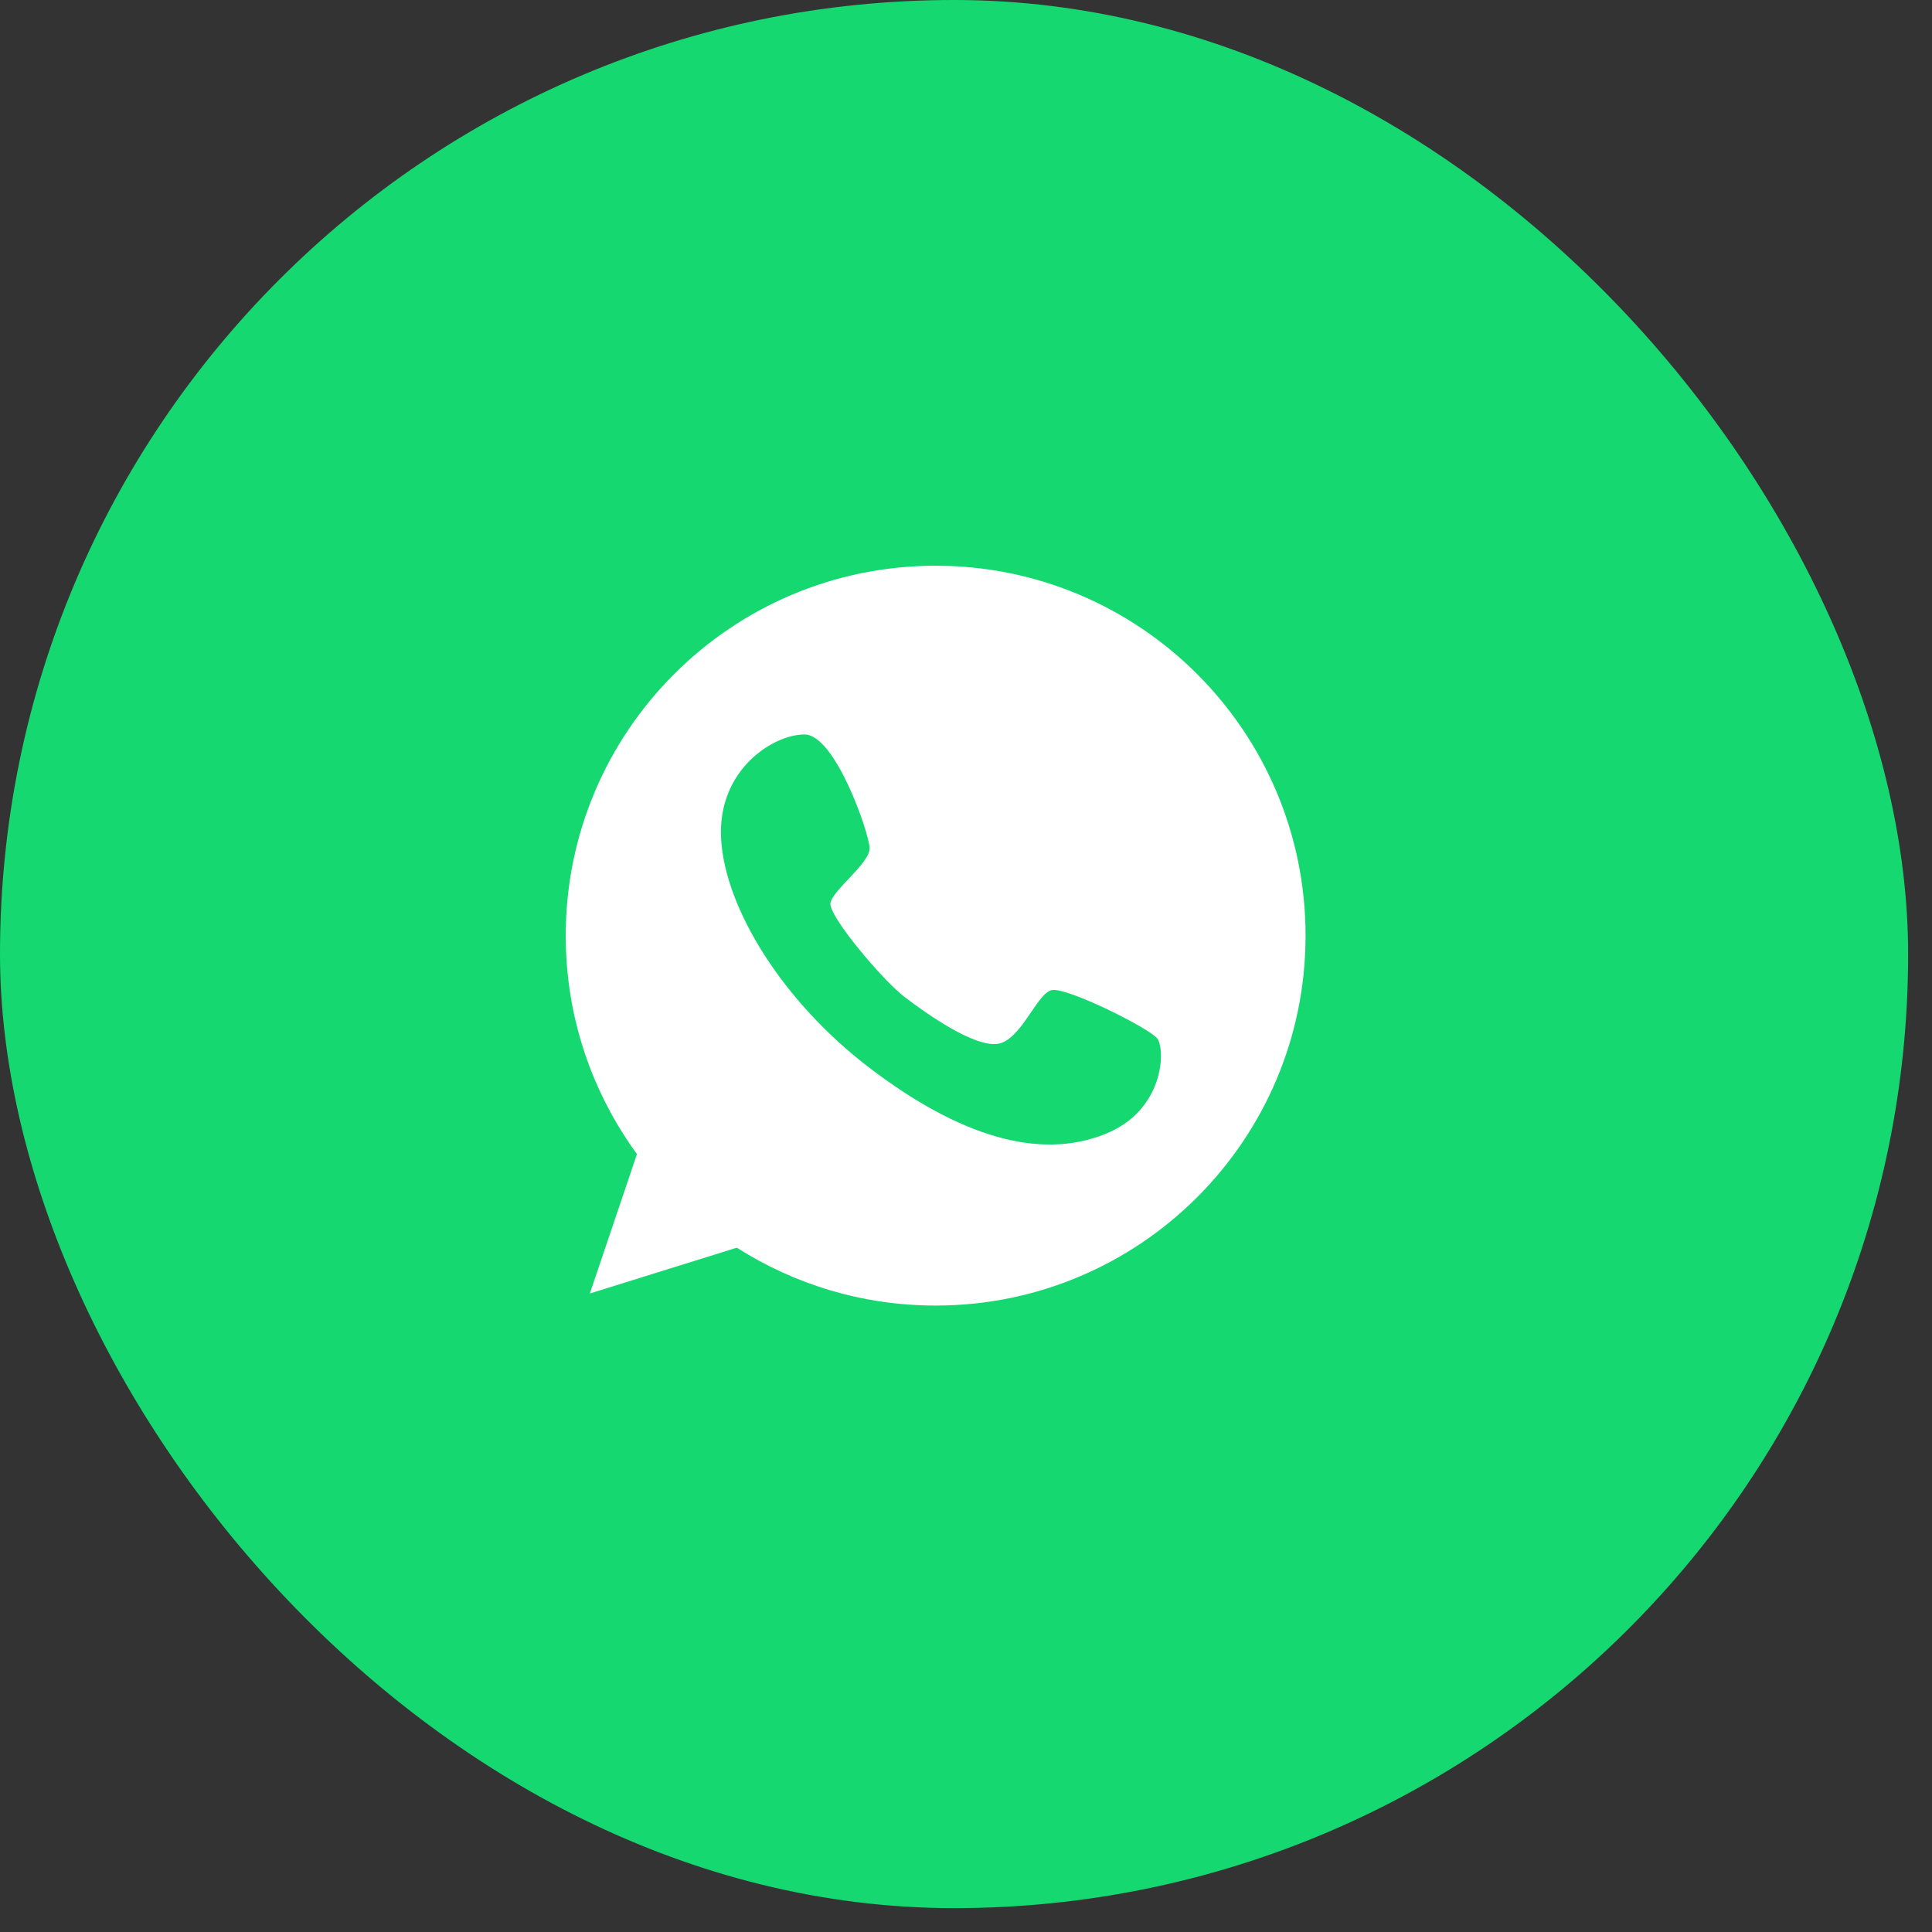 <svg width="45" height="45" viewBox="0 0 45 45" fill="none" xmlns="http://www.w3.org/2000/svg"><rect x="0" y="0" width="45" height="45" fill="#333333" stroke="none"/><rect width="44.444" height="44.444" rx="22.222" fill="#15D871"/><path d="M21.793 13.177C17.037 13.177 13.177 17.037 13.177 21.793C13.177 23.698 13.794 25.452 14.836 26.881L13.739 30.128L17.162 29.061C18.5 29.913 20.089 30.409 21.793 30.409C26.55 30.409 30.409 26.55 30.409 21.793C30.409 17.037 26.55 13.177 21.793 13.177ZM25.738 26.415C24.174 27.041 22.309 26.434 20.27 24.886C18.23 23.337 16.886 21.157 16.796 19.538C16.706 17.919 18.024 17.102 18.741 17.107C19.457 17.112 20.244 19.402 20.255 19.753C20.265 20.109 19.377 20.741 19.342 21.041C19.307 21.342 20.55 22.826 21.076 23.227C21.598 23.623 22.675 24.384 23.232 24.314C23.783 24.239 24.149 23.131 24.5 23.061C24.851 22.991 26.765 23.944 26.956 24.189C27.146 24.44 27.126 25.863 25.738 26.415Z" fill="#fff"/></svg>
